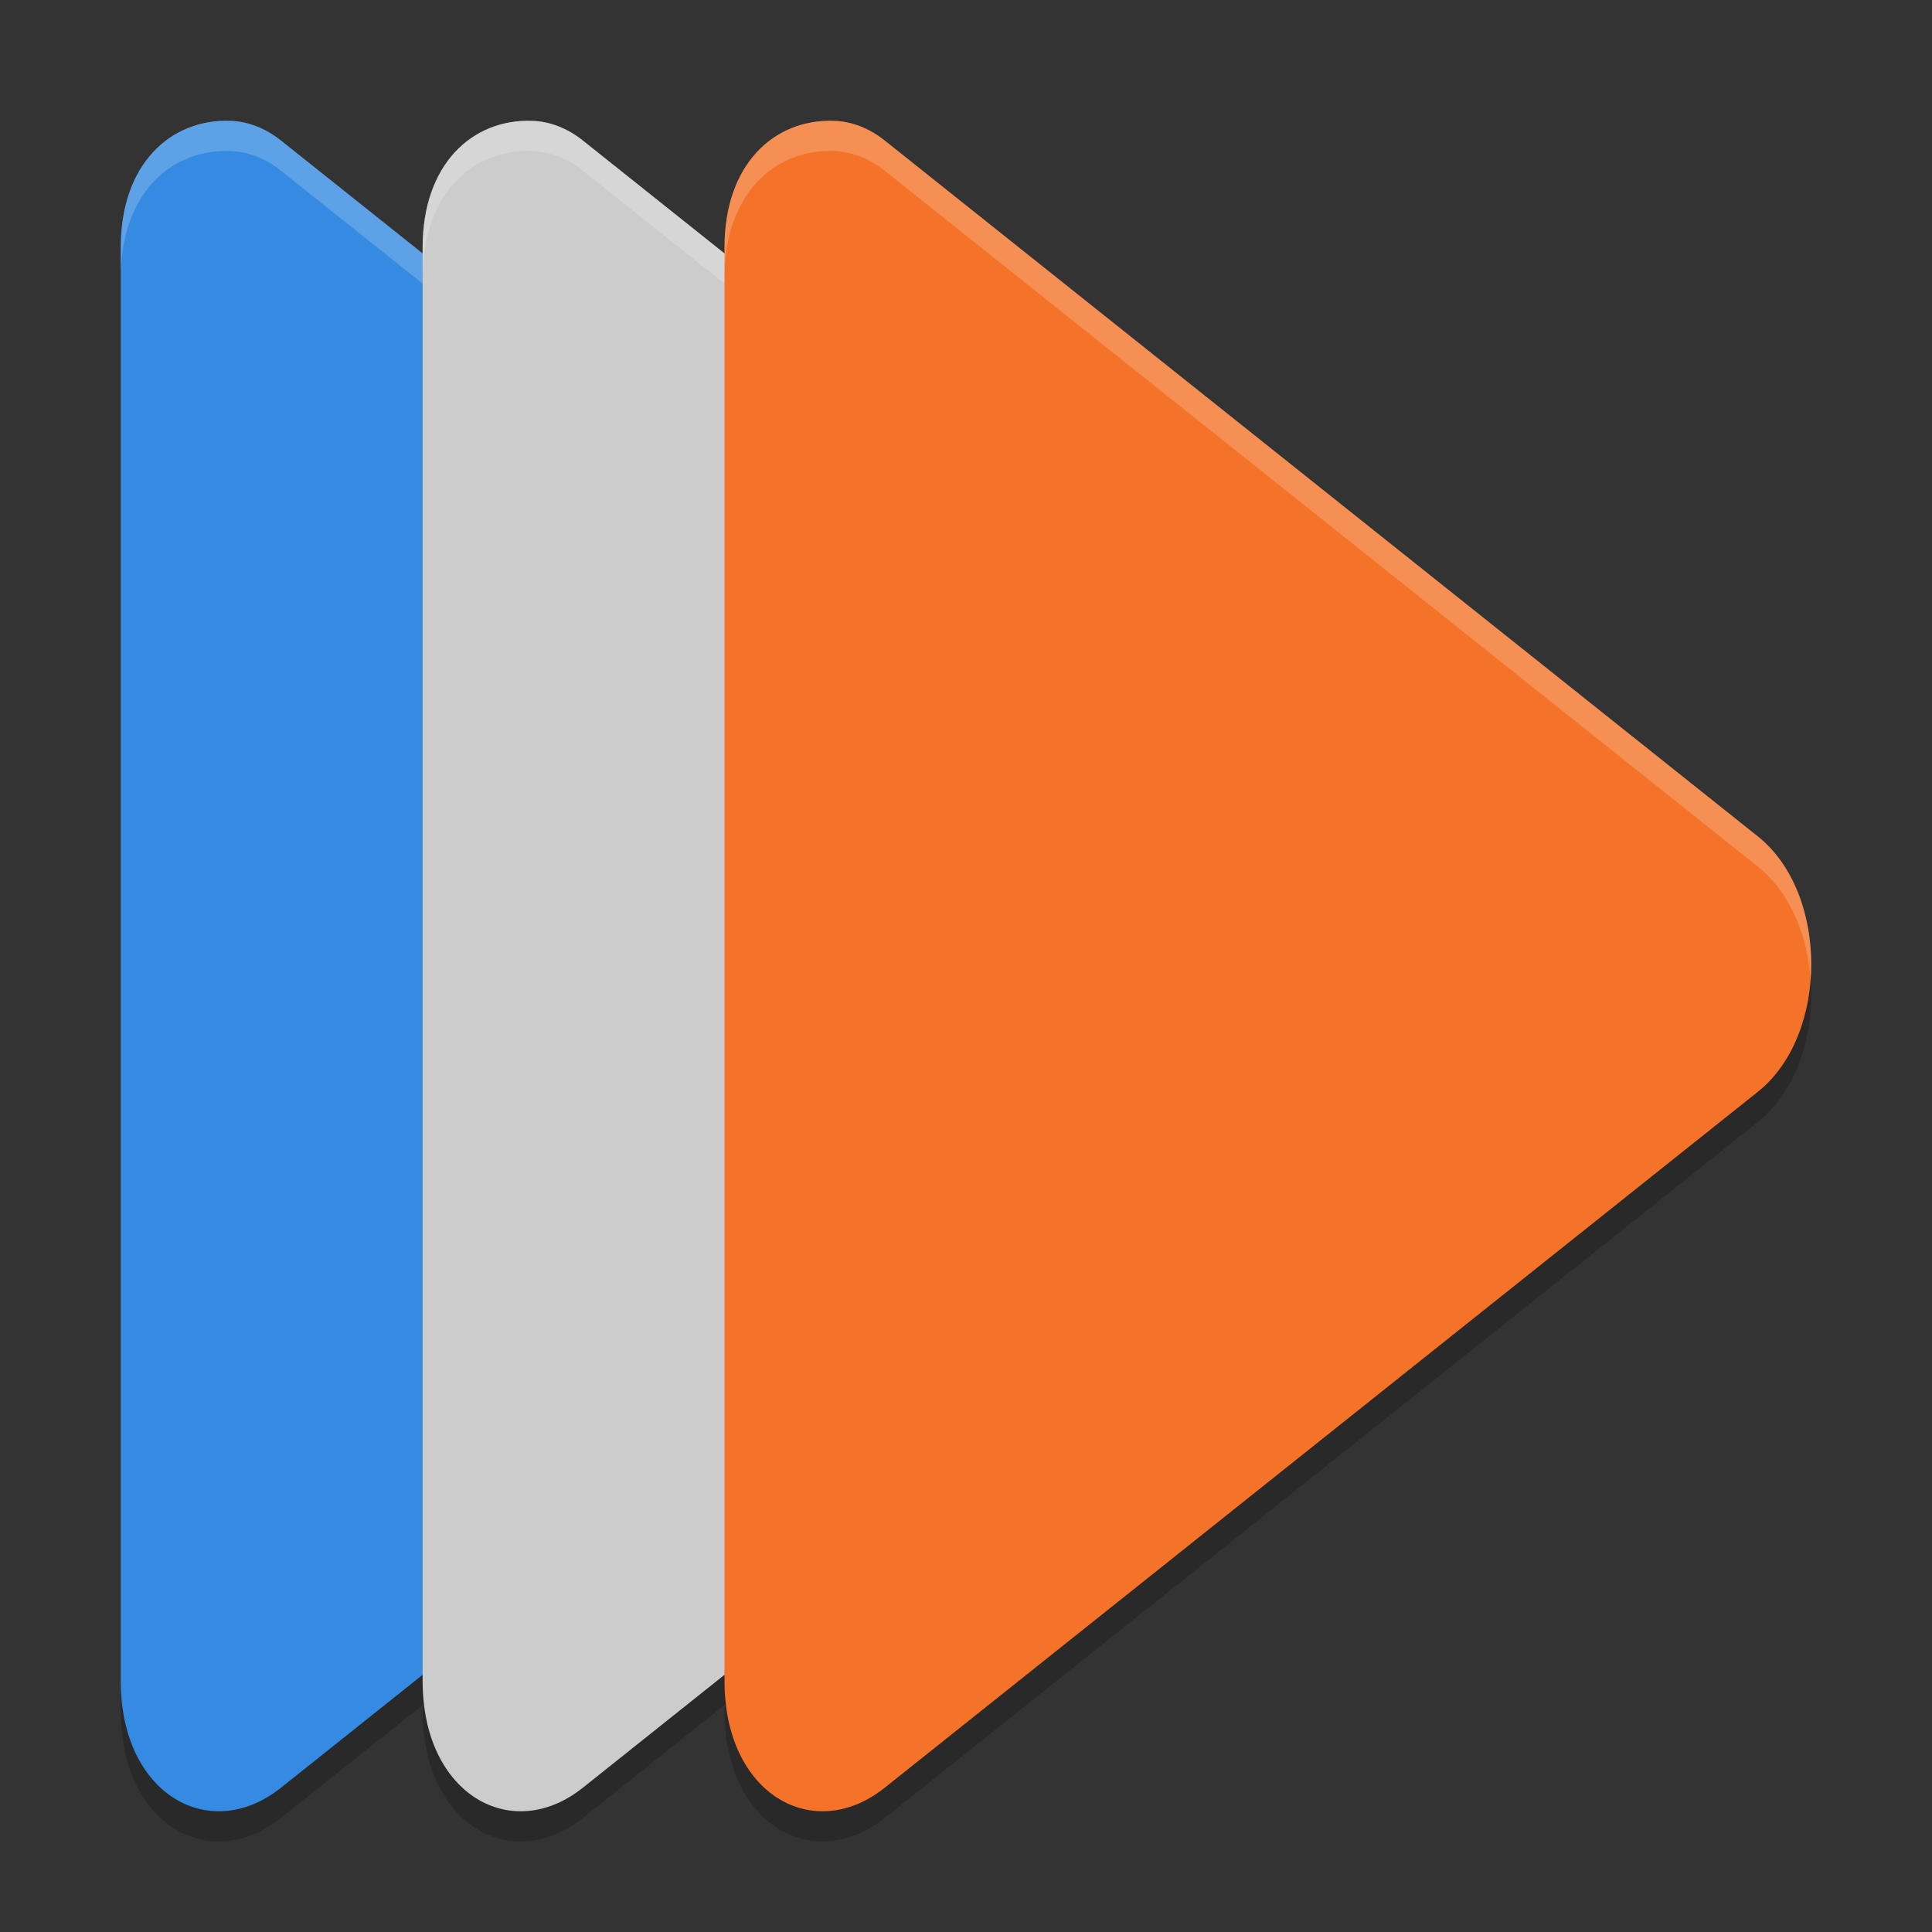 <svg xmlns="http://www.w3.org/2000/svg" xmlns:xlink="http://www.w3.org/1999/xlink" width="384pt" height="384pt" version="1.1" viewBox="0 0 384 384">
 <rect x="0" y="0" width="384" height="384" fill="#333333" stroke="none"/>
 <defs>
  <filter id="alpha" width="100%" height="100%" x="0%" y="0%" filterUnits="objectBoundingBox">
   <feColorMatrix in="SourceGraphic" type="matrix" values="0 0 0 0 1 0 0 0 0 1 0 0 0 0 1 0 0 0 1 0"/>
  </filter>
  <mask id="mask0">
   <g filter="url(#alpha)">
    <rect width="384" height="384" x="0" y="0" style="fill:rgb(0%,0%,0%);fill-opacity:0.2"/>
   </g>
  </mask>
  <clipPath id="clip1">
   <rect width="384" height="384" x="0" y="0"/>
  </clipPath>
  <g id="surface5" clip-path="url(#clip1)">
   <path style="fill:rgb(0%,0%,0%)" d="M 45.727 30.012 C 33.812 29.629 24 38.691 24 55.148 L 24 340.105 C 23.996 362.68 41.699 372.613 55.855 361.316 L 142.617 292.156 L 229.395 222.996 C 243.535 211.711 243.535 183.535 229.395 172.254 L 142.617 103.094 L 55.855 33.934 C 52.77 31.473 49.289 30.125 45.727 30.012 Z M 45.727 30.012"/>
  </g>
  <mask id="mask1">
   <g filter="url(#alpha)">
    <rect width="384" height="384" x="0" y="0" style="fill:rgb(0%,0%,0%);fill-opacity:0.2"/>
   </g>
  </mask>
  <clipPath id="clip2">
   <rect width="384" height="384" x="0" y="0"/>
  </clipPath>
  <g id="surface8" clip-path="url(#clip2)">
   <path style="fill:rgb(0%,0%,0%)" d="M 105.727 30.012 C 93.812 29.629 84 38.691 84 55.148 L 84 340.105 C 83.996 362.68 101.699 372.613 115.855 361.316 L 202.617 292.156 L 289.395 222.996 C 303.535 211.711 303.535 183.535 289.395 172.254 L 202.617 103.094 L 115.855 33.934 C 112.77 31.473 109.289 30.125 105.727 30.012 Z M 105.727 30.012"/>
  </g>
  <mask id="mask2">
   <g filter="url(#alpha)">
    <rect width="384" height="384" x="0" y="0" style="fill:rgb(0%,0%,0%);fill-opacity:0.2"/>
   </g>
  </mask>
  <clipPath id="clip3">
   <rect width="384" height="384" x="0" y="0"/>
  </clipPath>
  <g id="surface11" clip-path="url(#clip3)">
   <path style="fill:rgb(0%,0%,0%)" d="M 165.727 30.012 C 153.812 29.629 144 38.691 144 55.148 L 144 340.105 C 143.996 362.68 161.699 372.613 175.855 361.316 L 262.617 292.156 L 349.395 222.996 C 363.535 211.711 363.535 183.535 349.395 172.254 L 262.617 103.094 L 175.855 33.934 C 172.77 31.473 169.289 30.125 165.727 30.012 Z M 165.727 30.012"/>
  </g>
  <mask id="mask3">
   <g filter="url(#alpha)">
    <rect width="384" height="384" x="0" y="0" style="fill:rgb(0%,0%,0%);fill-opacity:0.2"/>
   </g>
  </mask>
  <clipPath id="clip4">
   <rect width="384" height="384" x="0" y="0"/>
  </clipPath>
  <g id="surface14" clip-path="url(#clip4)">
   <path style="fill:rgb(100%,100%,100%)" d="M 45.727 24.012 C 33.809 23.629 24 32.695 24 49.148 L 24 55.148 C 24 38.695 33.809 29.629 45.727 30.012 C 49.289 30.125 52.766 31.477 55.852 33.938 L 142.617 103.09 L 229.395 172.254 C 235.746 177.32 239.227 185.801 239.871 194.625 C 240.664 183.805 237.184 172.469 229.395 166.254 L 142.617 97.09 L 55.852 27.938 C 52.766 25.477 49.289 24.125 45.727 24.012 Z M 45.727 24.012"/>
  </g>
  <mask id="mask4">
   <g filter="url(#alpha)">
    <rect width="384" height="384" x="0" y="0" style="fill:rgb(0%,0%,0%);fill-opacity:0.2"/>
   </g>
  </mask>
  <clipPath id="clip5">
   <rect width="384" height="384" x="0" y="0"/>
  </clipPath>
  <g id="surface17" clip-path="url(#clip5)">
   <path style="fill:rgb(100%,100%,100%)" d="M 105.727 24.012 C 93.809 23.629 84 32.695 84 49.148 L 84 55.148 C 84 38.695 93.809 29.629 105.727 30.012 C 109.289 30.125 112.766 31.477 115.852 33.938 L 202.617 103.09 L 289.395 172.254 C 295.746 177.32 299.227 185.801 299.871 194.625 C 300.664 183.805 297.184 172.469 289.395 166.254 L 202.617 97.09 L 115.852 27.938 C 112.766 25.477 109.289 24.125 105.727 24.012 Z M 105.727 24.012"/>
  </g>
  <mask id="mask5">
   <g filter="url(#alpha)">
    <rect width="384" height="384" x="0" y="0" style="fill:rgb(0%,0%,0%);fill-opacity:0.2"/>
   </g>
  </mask>
  <clipPath id="clip6">
   <rect width="384" height="384" x="0" y="0"/>
  </clipPath>
  <g id="surface20" clip-path="url(#clip6)">
   <path style="fill:rgb(100%,100%,100%)" d="M 165.727 24.012 C 153.809 23.629 144 32.695 144 49.148 L 144 55.148 C 144 38.695 153.809 29.629 165.727 30.012 C 169.289 30.125 172.766 31.477 175.852 33.938 L 262.617 103.09 L 349.395 172.254 C 355.746 177.32 359.227 185.801 359.871 194.625 C 360.664 183.805 357.184 172.469 349.395 166.254 L 262.617 97.09 L 175.852 27.938 C 172.766 25.477 169.289 24.125 165.727 24.012 Z M 165.727 24.012"/>
  </g>
 </defs>
 <g>
  <use mask="url(#mask0)" xlink:href="#surface5"/>
  <use mask="url(#mask1)" xlink:href="#surface8"/>
  <use mask="url(#mask2)" xlink:href="#surface11"/>
  <path style="fill:rgb(20.784%,54.51%,88.235%)" d="M 45.727 24.012 C 33.812 23.629 24 32.691 24 49.148 L 24 334.105 C 23.996 356.68 41.699 366.613 55.855 355.316 L 142.617 286.156 L 229.395 216.996 C 243.535 205.711 243.535 177.535 229.395 166.254 L 142.617 97.094 L 55.855 27.934 C 52.77 25.473 49.289 24.125 45.727 24.012 Z M 45.727 24.012"/>
  <use mask="url(#mask3)" xlink:href="#surface14"/>
  <path style="fill:rgb(80%,80%,80%)" d="M 105.727 24.012 C 93.812 23.629 84 32.691 84 49.148 L 84 334.105 C 83.996 356.68 101.699 366.613 115.855 355.316 L 202.617 286.156 L 289.395 216.996 C 303.535 205.711 303.535 177.535 289.395 166.254 L 202.617 97.094 L 115.855 27.934 C 112.77 25.473 109.289 24.125 105.727 24.012 Z M 105.727 24.012"/>
  <use mask="url(#mask4)" xlink:href="#surface17"/>
  <path style="fill:rgb(95.686%,45.098%,16.078%)" d="M 165.727 24.012 C 153.812 23.629 144 32.691 144 49.148 L 144 334.105 C 143.996 356.68 161.699 366.613 175.855 355.316 L 262.617 286.156 L 349.395 216.996 C 363.535 205.711 363.535 177.535 349.395 166.254 L 262.617 97.094 L 175.855 27.934 C 172.77 25.473 169.289 24.125 165.727 24.012 Z M 165.727 24.012"/>
  <use mask="url(#mask5)" xlink:href="#surface20"/>
 </g>
</svg>
